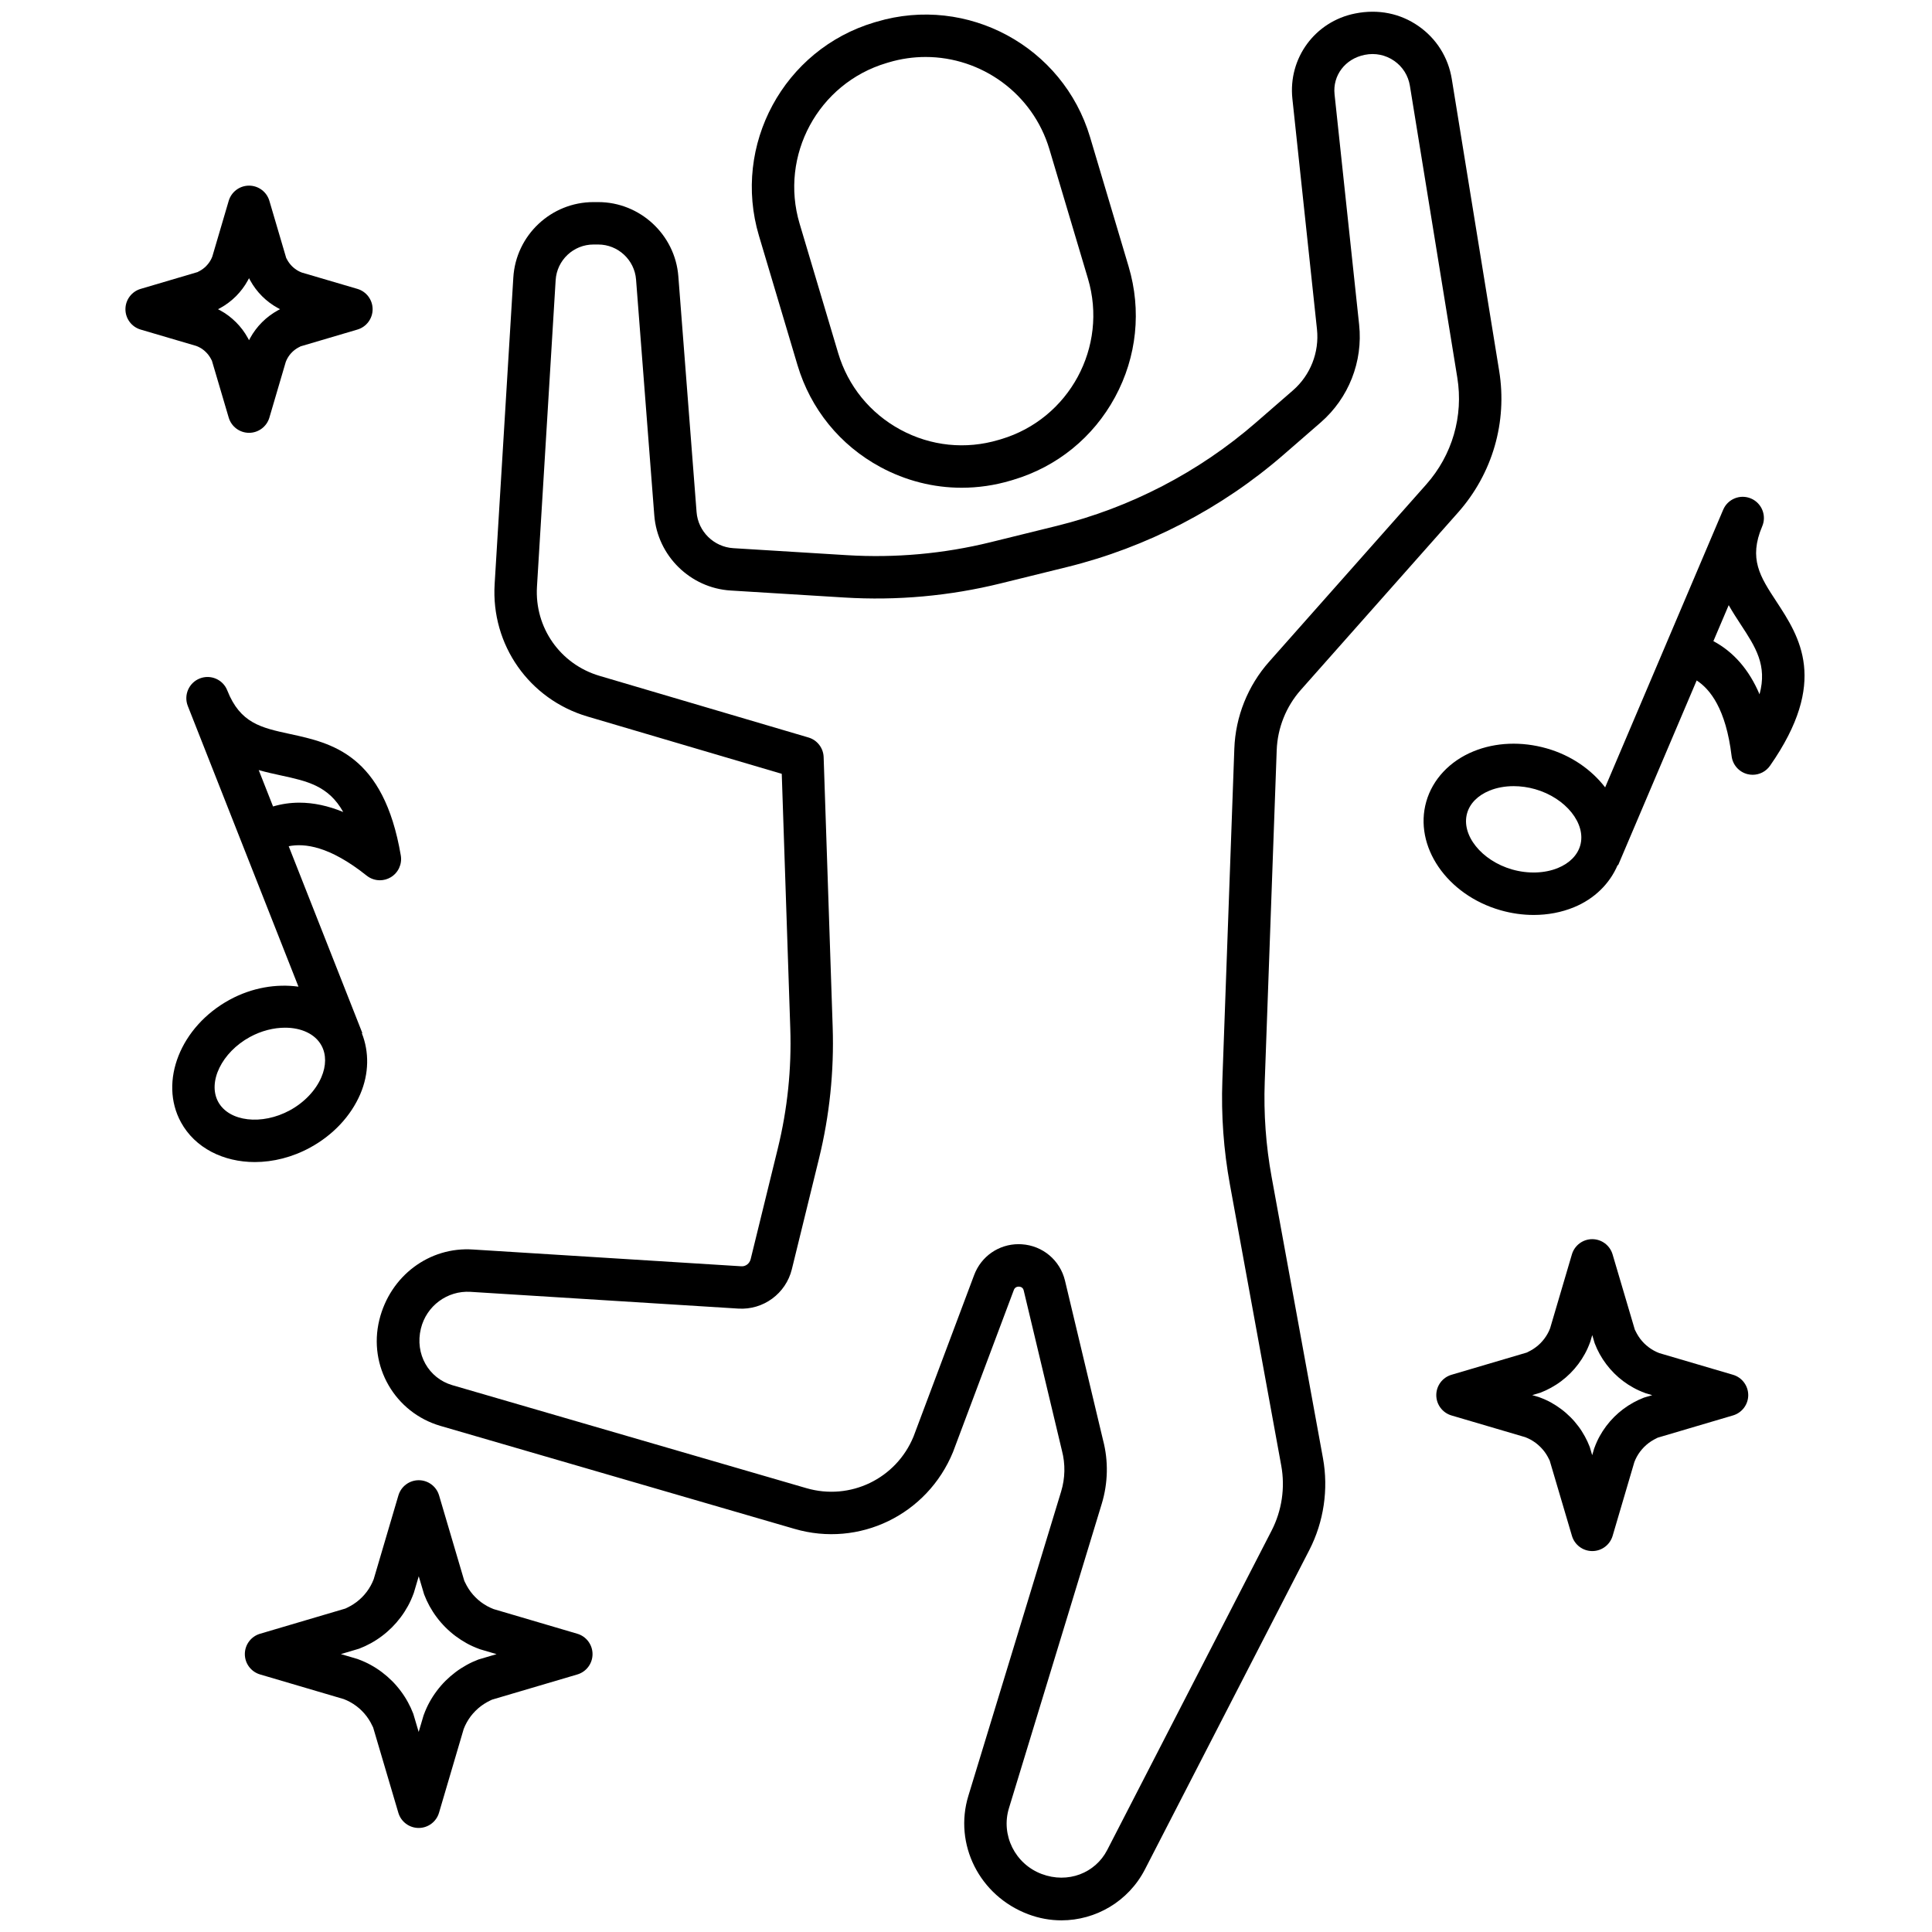 <svg xmlns="http://www.w3.org/2000/svg" xmlns:xlink="http://www.w3.org/1999/xlink" version="1.1" width="256" height="256" viewBox="0 0 256 256" xml:space="preserve">
<g style="stroke: none; stroke-width: 0; stroke-dasharray: none; stroke-linecap: butt; stroke-linejoin: miter; stroke-miterlimit: 10; fill: none; fill-rule: nonzero; opacity: 1;" transform="translate(1.407 1.407) scale(2.81 2.81)">
	<path d="M 59.462 54.997 c -0.27 -1.479 -0.379 -2.988 -0.324 -4.487 l 0.564 -15.634 c 0.038 -1.05 0.442 -2.062 1.141 -2.849 l 7.409 -8.359 c 1.626 -1.834 2.333 -4.27 1.94 -6.684 L 67.958 3.225 c -0.166 -1.021 -0.725 -1.908 -1.573 -2.498 c -0.854 -0.593 -1.888 -0.81 -2.982 -0.592 c -1.893 0.375 -3.166 2.104 -2.961 4.024 l 1.159 10.864 c 0.116 1.089 -0.309 2.169 -1.136 2.887 l -1.748 1.519 c -2.686 2.335 -5.932 4.018 -9.387 4.869 l -3.12 0.769 c -2.216 0.546 -4.497 0.75 -6.773 0.611 l -5.361 -0.33 c -0.916 -0.057 -1.66 -0.789 -1.73 -1.703 l -0.86 -11.12 c -0.151 -1.961 -1.81 -3.496 -3.776 -3.496 h -0.225 c -1.998 0 -3.659 1.563 -3.78 3.557 l -0.881 14.455 c -0.174 2.865 1.627 5.433 4.38 6.246 l 9.159 2.702 l 0.402 12.01 c 0.064 1.902 -0.134 3.804 -0.587 5.652 l -1.281 5.222 c -0.051 0.209 -0.241 0.359 -0.454 0.337 l -12.637 -0.79 c -2.058 -0.14 -3.911 1.24 -4.421 3.326 c -0.53 2.174 0.737 4.366 2.886 4.992 l 16.693 4.855 c 3.05 0.891 6.259 -0.659 7.475 -3.625 l 2.868 -7.64 c 0.016 -0.042 0.069 -0.162 0.244 -0.158 c 0.181 0.012 0.212 0.144 0.223 0.188 l 1.801 7.547 c 0.166 0.634 0.152 1.299 -0.038 1.925 c 0 0 -2.831 9.309 -4.374 14.349 c -0.696 2.275 0.512 4.718 2.826 5.588 c 0.513 0.193 1.041 0.286 1.562 0.286 c 1.616 0 3.159 -0.891 3.938 -2.403 l 7.751 -15.059 c 0.683 -1.329 0.911 -2.868 0.643 -4.335 L 59.462 54.997 z M 59.462 71.674 l -7.751 15.06 c -0.564 1.097 -1.859 1.597 -3.092 1.133 c -1.254 -0.472 -1.931 -1.835 -1.543 -3.103 c 1.543 -5.042 4.376 -14.353 4.376 -14.353 c 0.298 -0.979 0.318 -2.022 0.064 -2.992 l -1.796 -7.527 c -0.231 -0.966 -1.052 -1.657 -2.043 -1.719 c -0.049 -0.003 -0.097 -0.005 -0.145 -0.005 c -0.934 0 -1.765 0.571 -2.097 1.456 l -2.857 7.612 c -0.816 1.991 -2.986 3.04 -5.055 2.437 l -16.692 -4.855 c -1.118 -0.326 -1.778 -1.467 -1.485 -2.669 c 0.262 -1.073 1.247 -1.798 2.335 -1.733 l 12.636 0.79 c 1.174 0.073 2.24 -0.706 2.522 -1.857 l 1.281 -5.222 c 0.497 -2.025 0.713 -4.11 0.644 -6.195 L 38.338 35.2 c -0.015 -0.431 -0.303 -0.804 -0.717 -0.925 l -9.851 -2.906 c -1.854 -0.547 -3.067 -2.277 -2.95 -4.206 l 0.881 -14.455 c 0.058 -0.941 0.841 -1.679 1.784 -1.679 h 0.225 c 0.928 0 1.711 0.725 1.782 1.65 l 0.86 11.121 c 0.147 1.903 1.695 3.428 3.601 3.545 l 5.361 0.33 c 2.479 0.153 4.962 -0.071 7.374 -0.666 l 3.12 -0.769 c 3.762 -0.927 7.296 -2.76 10.221 -5.302 l 1.748 -1.519 c 1.32 -1.148 1.998 -2.871 1.812 -4.609 L 62.43 3.947 c -0.094 -0.882 0.491 -1.678 1.429 -1.863 c 0.489 -0.098 0.982 0.005 1.385 0.286 c 0.398 0.277 0.661 0.695 0.739 1.175 l 2.235 13.76 c 0.296 1.818 -0.236 3.653 -1.462 5.036 L 59.347 30.7 c -1.006 1.133 -1.589 2.59 -1.643 4.104 L 57.14 50.438 c -0.061 1.644 0.06 3.298 0.356 4.919 l 2.421 13.257 C 60.106 69.65 59.945 70.736 59.462 71.674 z" style="stroke: none; stroke-width: 1; stroke-dasharray: none; stroke-linecap: butt; stroke-linejoin: miter; stroke-miterlimit: 10; fill: rgb(0,0,0); fill-rule: nonzero; opacity: 1;" transform=" matrix(1 0 0 1 0 0) " stroke-linecap="round"/>
	<path d="M 37.105 16.716 c 0.618 2.071 2.004 3.777 3.905 4.805 c 1.199 0.648 2.511 0.978 3.837 0.978 c 0.776 0 1.558 -0.113 2.322 -0.341 l 0.107 -0.032 c 2.071 -0.617 3.777 -2.004 4.805 -3.904 c 1.028 -1.9 1.254 -4.088 0.637 -6.158 l -1.817 -6.098 c -1.274 -4.275 -5.787 -6.716 -10.063 -5.442 L 40.73 0.555 c -4.275 1.274 -6.716 5.789 -5.442 10.063 L 37.105 16.716 z M 41.302 2.472 l 0.107 -0.032 c 0.578 -0.172 1.162 -0.254 1.736 -0.254 c 2.624 0 5.052 1.711 5.839 4.351 l 1.817 6.098 c 0.959 3.218 -0.879 6.616 -4.096 7.574 l -0.108 0.032 c 0 0 0 0 -0.001 0 c -1.558 0.466 -3.204 0.295 -4.635 -0.479 c -1.431 -0.774 -2.475 -2.058 -2.939 -3.617 l -1.817 -6.097 C 36.246 6.83 38.083 3.431 41.302 2.472 z" style="stroke: none; stroke-width: 1; stroke-dasharray: none; stroke-linecap: butt; stroke-linejoin: miter; stroke-miterlimit: 10; fill: rgb(0,0,0); fill-rule: nonzero; opacity: 1;" transform=" matrix(1 0 0 1 0 0) " stroke-linecap="round"/>
	<path d="M 8.921 15.888 c 0.055 0.03 0.107 0.064 0.151 0.097 c 0.05 0.038 0.098 0.079 0.143 0.124 c 0.044 0.044 0.085 0.092 0.119 0.137 c 0.037 0.049 0.071 0.101 0.103 0.159 c 0.028 0.052 0.052 0.104 0.05 0.088 l 0.797 2.699 c 0.126 0.425 0.516 0.717 0.959 0.717 s 0.833 -0.292 0.959 -0.717 l 0.773 -2.628 c 0.021 -0.054 0.045 -0.107 0.076 -0.164 c 0.029 -0.053 0.062 -0.104 0.098 -0.152 c 0.037 -0.049 0.078 -0.096 0.121 -0.139 s 0.091 -0.084 0.14 -0.121 c 0.049 -0.037 0.1 -0.07 0.155 -0.1 c 0.052 -0.029 0.118 -0.053 0.089 -0.051 l 2.699 -0.797 c 0.425 -0.125 0.717 -0.516 0.717 -0.959 c 0 -0.443 -0.292 -0.833 -0.717 -0.959 l -2.622 -0.771 c -0.058 -0.022 -0.114 -0.048 -0.166 -0.076 c -0.055 -0.03 -0.107 -0.065 -0.158 -0.103 c -0.049 -0.037 -0.096 -0.078 -0.138 -0.119 c -0.043 -0.043 -0.084 -0.091 -0.123 -0.142 c -0.037 -0.048 -0.07 -0.101 -0.099 -0.152 c -0.028 -0.052 -0.054 -0.103 -0.05 -0.089 L 12.202 8.97 c -0.125 -0.425 -0.516 -0.717 -0.959 -0.717 s -0.833 0.292 -0.959 0.717 l -0.773 2.626 c -0.021 0.056 -0.047 0.111 -0.074 0.16 c -0.03 0.055 -0.064 0.107 -0.101 0.156 c -0.038 0.05 -0.08 0.098 -0.122 0.141 c -0.043 0.043 -0.091 0.084 -0.14 0.121 c -0.049 0.037 -0.102 0.071 -0.153 0.099 c -0.056 0.03 -0.104 0.051 -0.091 0.052 l -2.699 0.797 c -0.425 0.125 -0.717 0.516 -0.717 0.959 c 0 0.443 0.292 0.834 0.717 0.959 l 2.623 0.772 C 8.812 15.833 8.867 15.859 8.921 15.888 z M 9.885 14.025 c 0.136 -0.075 0.268 -0.16 0.391 -0.253 c 0.124 -0.093 0.243 -0.196 0.355 -0.308 c 0.108 -0.109 0.21 -0.227 0.303 -0.351 c 0.093 -0.123 0.177 -0.254 0.254 -0.394 c 0.019 -0.033 0.036 -0.067 0.054 -0.102 c 0.018 0.036 0.037 0.071 0.056 0.106 c 0.076 0.137 0.161 0.269 0.252 0.39 c 0.093 0.124 0.196 0.243 0.308 0.355 c 0.11 0.109 0.228 0.212 0.353 0.305 c 0.124 0.092 0.254 0.177 0.392 0.252 c 0.033 0.019 0.067 0.036 0.102 0.054 c -0.035 0.018 -0.069 0.036 -0.103 0.055 c -0.137 0.075 -0.269 0.161 -0.393 0.254 c -0.124 0.093 -0.243 0.196 -0.353 0.306 c -0.11 0.11 -0.213 0.228 -0.306 0.352 c -0.094 0.125 -0.18 0.258 -0.251 0.388 c -0.02 0.035 -0.039 0.071 -0.057 0.108 c -0.017 -0.035 -0.035 -0.068 -0.054 -0.102 c -0.074 -0.136 -0.16 -0.268 -0.256 -0.397 c -0.093 -0.123 -0.195 -0.241 -0.304 -0.349 c -0.109 -0.109 -0.227 -0.211 -0.356 -0.309 c -0.123 -0.092 -0.254 -0.177 -0.389 -0.25 c -0.034 -0.019 -0.068 -0.037 -0.104 -0.055 C 9.815 14.063 9.85 14.044 9.885 14.025 z" style="stroke: none; stroke-width: 1; stroke-dasharray: none; stroke-linecap: butt; stroke-linejoin: miter; stroke-miterlimit: 10; fill: rgb(0,0,0); fill-rule: nonzero; opacity: 1;" transform=" matrix(1 0 0 1 0 0) " stroke-linecap="round"/>
	<path d="M 81.219 64.327 l -3.478 -1.023 c -0.087 -0.033 -0.172 -0.073 -0.258 -0.12 c -0.083 -0.046 -0.163 -0.098 -0.238 -0.154 c -0.077 -0.058 -0.15 -0.121 -0.218 -0.188 c -0.068 -0.068 -0.131 -0.142 -0.188 -0.217 c -0.057 -0.076 -0.109 -0.158 -0.158 -0.247 c -0.045 -0.08 -0.083 -0.165 -0.091 -0.176 l -1.05 -3.553 c -0.126 -0.425 -0.516 -0.717 -0.959 -0.717 s -0.833 0.292 -0.959 0.717 l -1.027 3.484 c -0.031 0.085 -0.07 0.167 -0.116 0.251 c -0.046 0.083 -0.098 0.163 -0.154 0.238 c -0.058 0.077 -0.121 0.15 -0.188 0.218 c -0.068 0.068 -0.142 0.131 -0.219 0.189 c -0.075 0.057 -0.155 0.108 -0.242 0.156 c -0.082 0.045 -0.167 0.085 -0.179 0.093 l -3.553 1.049 c -0.425 0.125 -0.717 0.516 -0.717 0.959 c 0 0.443 0.292 0.833 0.717 0.959 l 3.478 1.024 c 0.089 0.034 0.177 0.075 0.253 0.116 c 0.085 0.048 0.168 0.101 0.243 0.157 c 0.077 0.059 0.15 0.122 0.221 0.193 c 0.067 0.066 0.129 0.138 0.187 0.214 c 0.057 0.075 0.108 0.155 0.156 0.242 c 0.045 0.082 0.084 0.167 0.092 0.179 l 1.05 3.553 c 0.126 0.425 0.516 0.717 0.959 0.717 s 0.833 -0.292 0.959 -0.717 l 1.025 -3.48 c 0.032 -0.086 0.071 -0.17 0.118 -0.256 c 0.046 -0.083 0.098 -0.163 0.152 -0.235 c 0.058 -0.076 0.12 -0.149 0.191 -0.221 c 0.068 -0.068 0.144 -0.133 0.213 -0.186 c 0.079 -0.059 0.162 -0.113 0.244 -0.158 s 0.169 -0.085 0.182 -0.094 l 3.553 -1.05 c 0.425 -0.126 0.717 -0.516 0.717 -0.959 C 81.936 64.842 81.644 64.452 81.219 64.327 z M 77.024 65.402 c -0.172 0.065 -0.341 0.145 -0.506 0.235 c -0.163 0.091 -0.322 0.192 -0.479 0.31 c -0.149 0.113 -0.293 0.238 -0.423 0.367 c -0.135 0.134 -0.26 0.279 -0.376 0.433 c -0.115 0.153 -0.22 0.315 -0.308 0.476 c -0.091 0.163 -0.169 0.335 -0.261 0.583 l -0.092 0.312 l -0.115 -0.388 c -0.066 -0.173 -0.145 -0.342 -0.232 -0.5 c -0.091 -0.167 -0.195 -0.329 -0.311 -0.482 c -0.114 -0.152 -0.24 -0.298 -0.373 -0.429 c -0.134 -0.134 -0.277 -0.26 -0.431 -0.374 c -0.149 -0.112 -0.309 -0.216 -0.481 -0.312 c -0.16 -0.087 -0.328 -0.165 -0.574 -0.256 l -0.311 -0.092 l 0.386 -0.114 c 0.173 -0.066 0.342 -0.146 0.5 -0.233 c 0.167 -0.091 0.329 -0.195 0.482 -0.311 c 0.151 -0.113 0.295 -0.238 0.43 -0.373 c 0.134 -0.134 0.258 -0.277 0.372 -0.429 c 0.115 -0.153 0.22 -0.315 0.309 -0.479 c 0.091 -0.164 0.171 -0.336 0.26 -0.579 l 0.092 -0.312 l 0.115 0.387 c 0.066 0.174 0.146 0.345 0.233 0.503 c 0.092 0.167 0.195 0.327 0.31 0.479 c 0.113 0.151 0.238 0.295 0.373 0.43 c 0.134 0.134 0.277 0.258 0.429 0.372 c 0.153 0.115 0.315 0.22 0.479 0.309 c 0.162 0.09 0.331 0.169 0.579 0.261 l 0.311 0.092 L 77.024 65.402 z" style="stroke: none; stroke-width: 1; stroke-dasharray: none; stroke-linecap: butt; stroke-linejoin: miter; stroke-miterlimit: 10; fill: rgb(0,0,0); fill-rule: nonzero; opacity: 1;" transform=" matrix(1 0 0 1 0 0) " stroke-linecap="round"/>
	<path d="M 83.26 27.855 c -0.764 -1.165 -1.314 -2.006 -0.664 -3.537 c 0.217 -0.508 -0.021 -1.095 -0.528 -1.312 c -0.508 -0.216 -1.096 0.02 -1.312 0.529 l -2.705 6.363 c 0 0 0 0 0 0.001 l -2.861 6.729 c -0.64 -0.829 -1.587 -1.505 -2.754 -1.838 c -1.185 -0.338 -2.414 -0.289 -3.458 0.14 c -1.113 0.456 -1.923 1.318 -2.222 2.366 c -0.601 2.104 0.97 4.403 3.501 5.126 c 0.519 0.148 1.046 0.222 1.563 0.222 c 0.662 0 1.308 -0.121 1.896 -0.362 c 0.974 -0.399 1.693 -1.119 2.064 -1.993 l 0.022 0.009 l 3.704 -8.712 c 0.625 0.407 1.379 1.33 1.647 3.567 c 0.05 0.412 0.349 0.751 0.751 0.851 c 0.08 0.02 0.162 0.03 0.242 0.03 c 0.322 0 0.631 -0.156 0.82 -0.428 C 85.736 31.636 84.363 29.539 83.26 27.855 z M 72.958 40.432 c -0.624 0.254 -1.408 0.279 -2.151 0.068 c -1.445 -0.413 -2.419 -1.628 -2.126 -2.655 c 0.131 -0.461 0.506 -0.839 1.056 -1.064 c 0.342 -0.14 0.733 -0.211 1.14 -0.211 c 0.333 0 0.677 0.048 1.012 0.143 c 1.445 0.413 2.419 1.628 2.126 2.654 v 0 C 73.883 39.829 73.508 40.207 72.958 40.432 z M 82.47 32.239 c -0.494 -1.16 -1.221 -1.997 -2.176 -2.507 l 0.722 -1.697 c 0.184 0.326 0.382 0.629 0.57 0.916 C 82.281 30.012 82.843 30.87 82.47 32.239 z" style="stroke: none; stroke-width: 1; stroke-dasharray: none; stroke-linecap: butt; stroke-linejoin: miter; stroke-miterlimit: 10; fill: rgb(0,0,0); fill-rule: nonzero; opacity: 1;" transform=" matrix(1 0 0 1 0 0) " stroke-linecap="round"/>
	<path d="M 14.124 53.613 c 1.081 -0.59 1.921 -1.486 2.366 -2.525 c 0.414 -0.968 0.421 -1.985 0.072 -2.868 l 0.023 -0.009 l -3.472 -8.808 c 0.731 -0.148 1.915 -0.019 3.676 1.386 c 0.182 0.145 0.402 0.219 0.624 0.219 c 0.175 0 0.351 -0.046 0.508 -0.139 c 0.357 -0.211 0.547 -0.62 0.478 -1.029 c -0.812 -4.773 -3.261 -5.303 -5.229 -5.73 c -1.361 -0.295 -2.344 -0.508 -2.954 -2.055 c -0.202 -0.514 -0.783 -0.765 -1.297 -0.563 c -0.514 0.203 -0.766 0.783 -0.564 1.297 l 5.218 13.236 c -1.038 -0.142 -2.187 0.04 -3.252 0.621 c -2.31 1.262 -3.337 3.851 -2.29 5.772 c 0.665 1.217 2.006 1.878 3.487 1.878 C 12.376 54.294 13.279 54.074 14.124 53.613 z M 12.748 36.065 c 1.239 0.269 2.241 0.486 2.936 1.724 c -0.712 -0.293 -1.401 -0.44 -2.067 -0.44 c -0.424 0 -0.838 0.06 -1.242 0.179 l -0.676 -1.716 C 12.057 35.915 12.412 35.992 12.748 36.065 z M 9.789 51.458 c -0.511 -0.938 0.172 -2.337 1.492 -3.058 c 0.544 -0.297 1.128 -0.44 1.661 -0.44 c 0.759 0 1.416 0.29 1.716 0.841 c 0.23 0.421 0.228 0.953 -0.006 1.498 c -0.266 0.62 -0.807 1.188 -1.486 1.558 C 11.847 52.574 10.3 52.394 9.789 51.458 z" style="stroke: none; stroke-width: 1; stroke-dasharray: none; stroke-linecap: butt; stroke-linejoin: miter; stroke-miterlimit: 10; fill: rgb(0,0,0); fill-rule: nonzero; opacity: 1;" transform=" matrix(1 0 0 1 0 0) " stroke-linecap="round"/>
	<path d="M 26.724 76.539 l -3.947 -1.163 c -0.106 -0.041 -0.211 -0.09 -0.305 -0.141 c -0.101 -0.056 -0.199 -0.119 -0.293 -0.189 c -0.091 -0.068 -0.177 -0.144 -0.258 -0.225 c -0.081 -0.081 -0.157 -0.168 -0.226 -0.259 c -0.069 -0.093 -0.132 -0.19 -0.188 -0.293 c -0.053 -0.097 -0.1 -0.197 -0.115 -0.229 l -1.188 -4.024 c -0.125 -0.425 -0.516 -0.717 -0.959 -0.717 c -0.443 0 -0.833 0.292 -0.959 0.717 l -1.165 3.951 c -0.04 0.104 -0.087 0.206 -0.14 0.302 c -0.056 0.102 -0.119 0.199 -0.187 0.29 c -0.07 0.092 -0.146 0.181 -0.227 0.261 c -0.081 0.081 -0.168 0.157 -0.26 0.226 c -0.092 0.068 -0.189 0.132 -0.289 0.187 c -0.1 0.056 -0.204 0.103 -0.232 0.117 l -4.024 1.189 c -0.425 0.126 -0.717 0.516 -0.717 0.959 s 0.292 0.833 0.717 0.959 l 3.948 1.163 c 0.104 0.04 0.207 0.087 0.305 0.142 c 0.1 0.055 0.196 0.116 0.291 0.188 c 0.091 0.068 0.178 0.144 0.259 0.225 c 0.081 0.081 0.156 0.168 0.227 0.262 c 0.068 0.091 0.13 0.187 0.185 0.287 c 0.054 0.099 0.102 0.202 0.117 0.231 l 1.189 4.024 c 0.125 0.425 0.516 0.717 0.959 0.717 c 0.443 0 0.834 -0.292 0.959 -0.717 l 1.164 -3.951 c 0.04 -0.104 0.087 -0.206 0.142 -0.305 c 0.055 -0.1 0.118 -0.196 0.186 -0.288 c 0.068 -0.09 0.144 -0.178 0.227 -0.26 c 0.081 -0.082 0.169 -0.157 0.262 -0.228 c 0.09 -0.068 0.188 -0.13 0.29 -0.187 c 0.096 -0.053 0.198 -0.1 0.228 -0.114 l 4.023 -1.188 c 0.425 -0.126 0.717 -0.516 0.717 -0.959 S 27.149 76.665 26.724 76.539 z M 22.06 77.753 c -0.192 0.073 -0.379 0.159 -0.555 0.257 c -0.184 0.102 -0.362 0.216 -0.527 0.341 c -0.166 0.125 -0.325 0.263 -0.471 0.408 c -0.147 0.147 -0.287 0.308 -0.412 0.476 c -0.125 0.166 -0.24 0.343 -0.34 0.525 c -0.098 0.178 -0.185 0.364 -0.282 0.628 l -0.231 0.781 l -0.254 -0.856 c -0.072 -0.189 -0.158 -0.374 -0.256 -0.552 c -0.101 -0.184 -0.215 -0.361 -0.339 -0.525 c -0.126 -0.169 -0.264 -0.328 -0.412 -0.476 c -0.148 -0.147 -0.307 -0.285 -0.469 -0.407 c -0.167 -0.127 -0.345 -0.241 -0.528 -0.342 c -0.178 -0.099 -0.364 -0.185 -0.63 -0.283 l -0.781 -0.23 l 0.859 -0.255 c 0.188 -0.072 0.373 -0.158 0.552 -0.256 c 0.183 -0.101 0.359 -0.215 0.525 -0.34 c 0.167 -0.125 0.326 -0.264 0.475 -0.412 c 0.146 -0.147 0.283 -0.305 0.409 -0.473 c 0.125 -0.165 0.239 -0.343 0.34 -0.526 c 0.098 -0.178 0.184 -0.364 0.281 -0.628 l 0.231 -0.781 l 0.253 0.854 c 0.073 0.191 0.16 0.38 0.258 0.558 c 0.101 0.182 0.214 0.359 0.339 0.524 c 0.125 0.167 0.263 0.326 0.41 0.473 c 0.148 0.148 0.309 0.288 0.475 0.412 c 0.166 0.124 0.342 0.238 0.529 0.342 c 0.176 0.097 0.361 0.183 0.625 0.28 l 0.781 0.23 L 22.06 77.753 z" style="stroke: none; stroke-width: 1; stroke-dasharray: none; stroke-linecap: butt; stroke-linejoin: miter; stroke-miterlimit: 10; fill: rgb(0,0,0); fill-rule: nonzero; opacity: 1;" transform=" matrix(1 0 0 1 0 0) " stroke-linecap="round"/>
</g>
</svg>